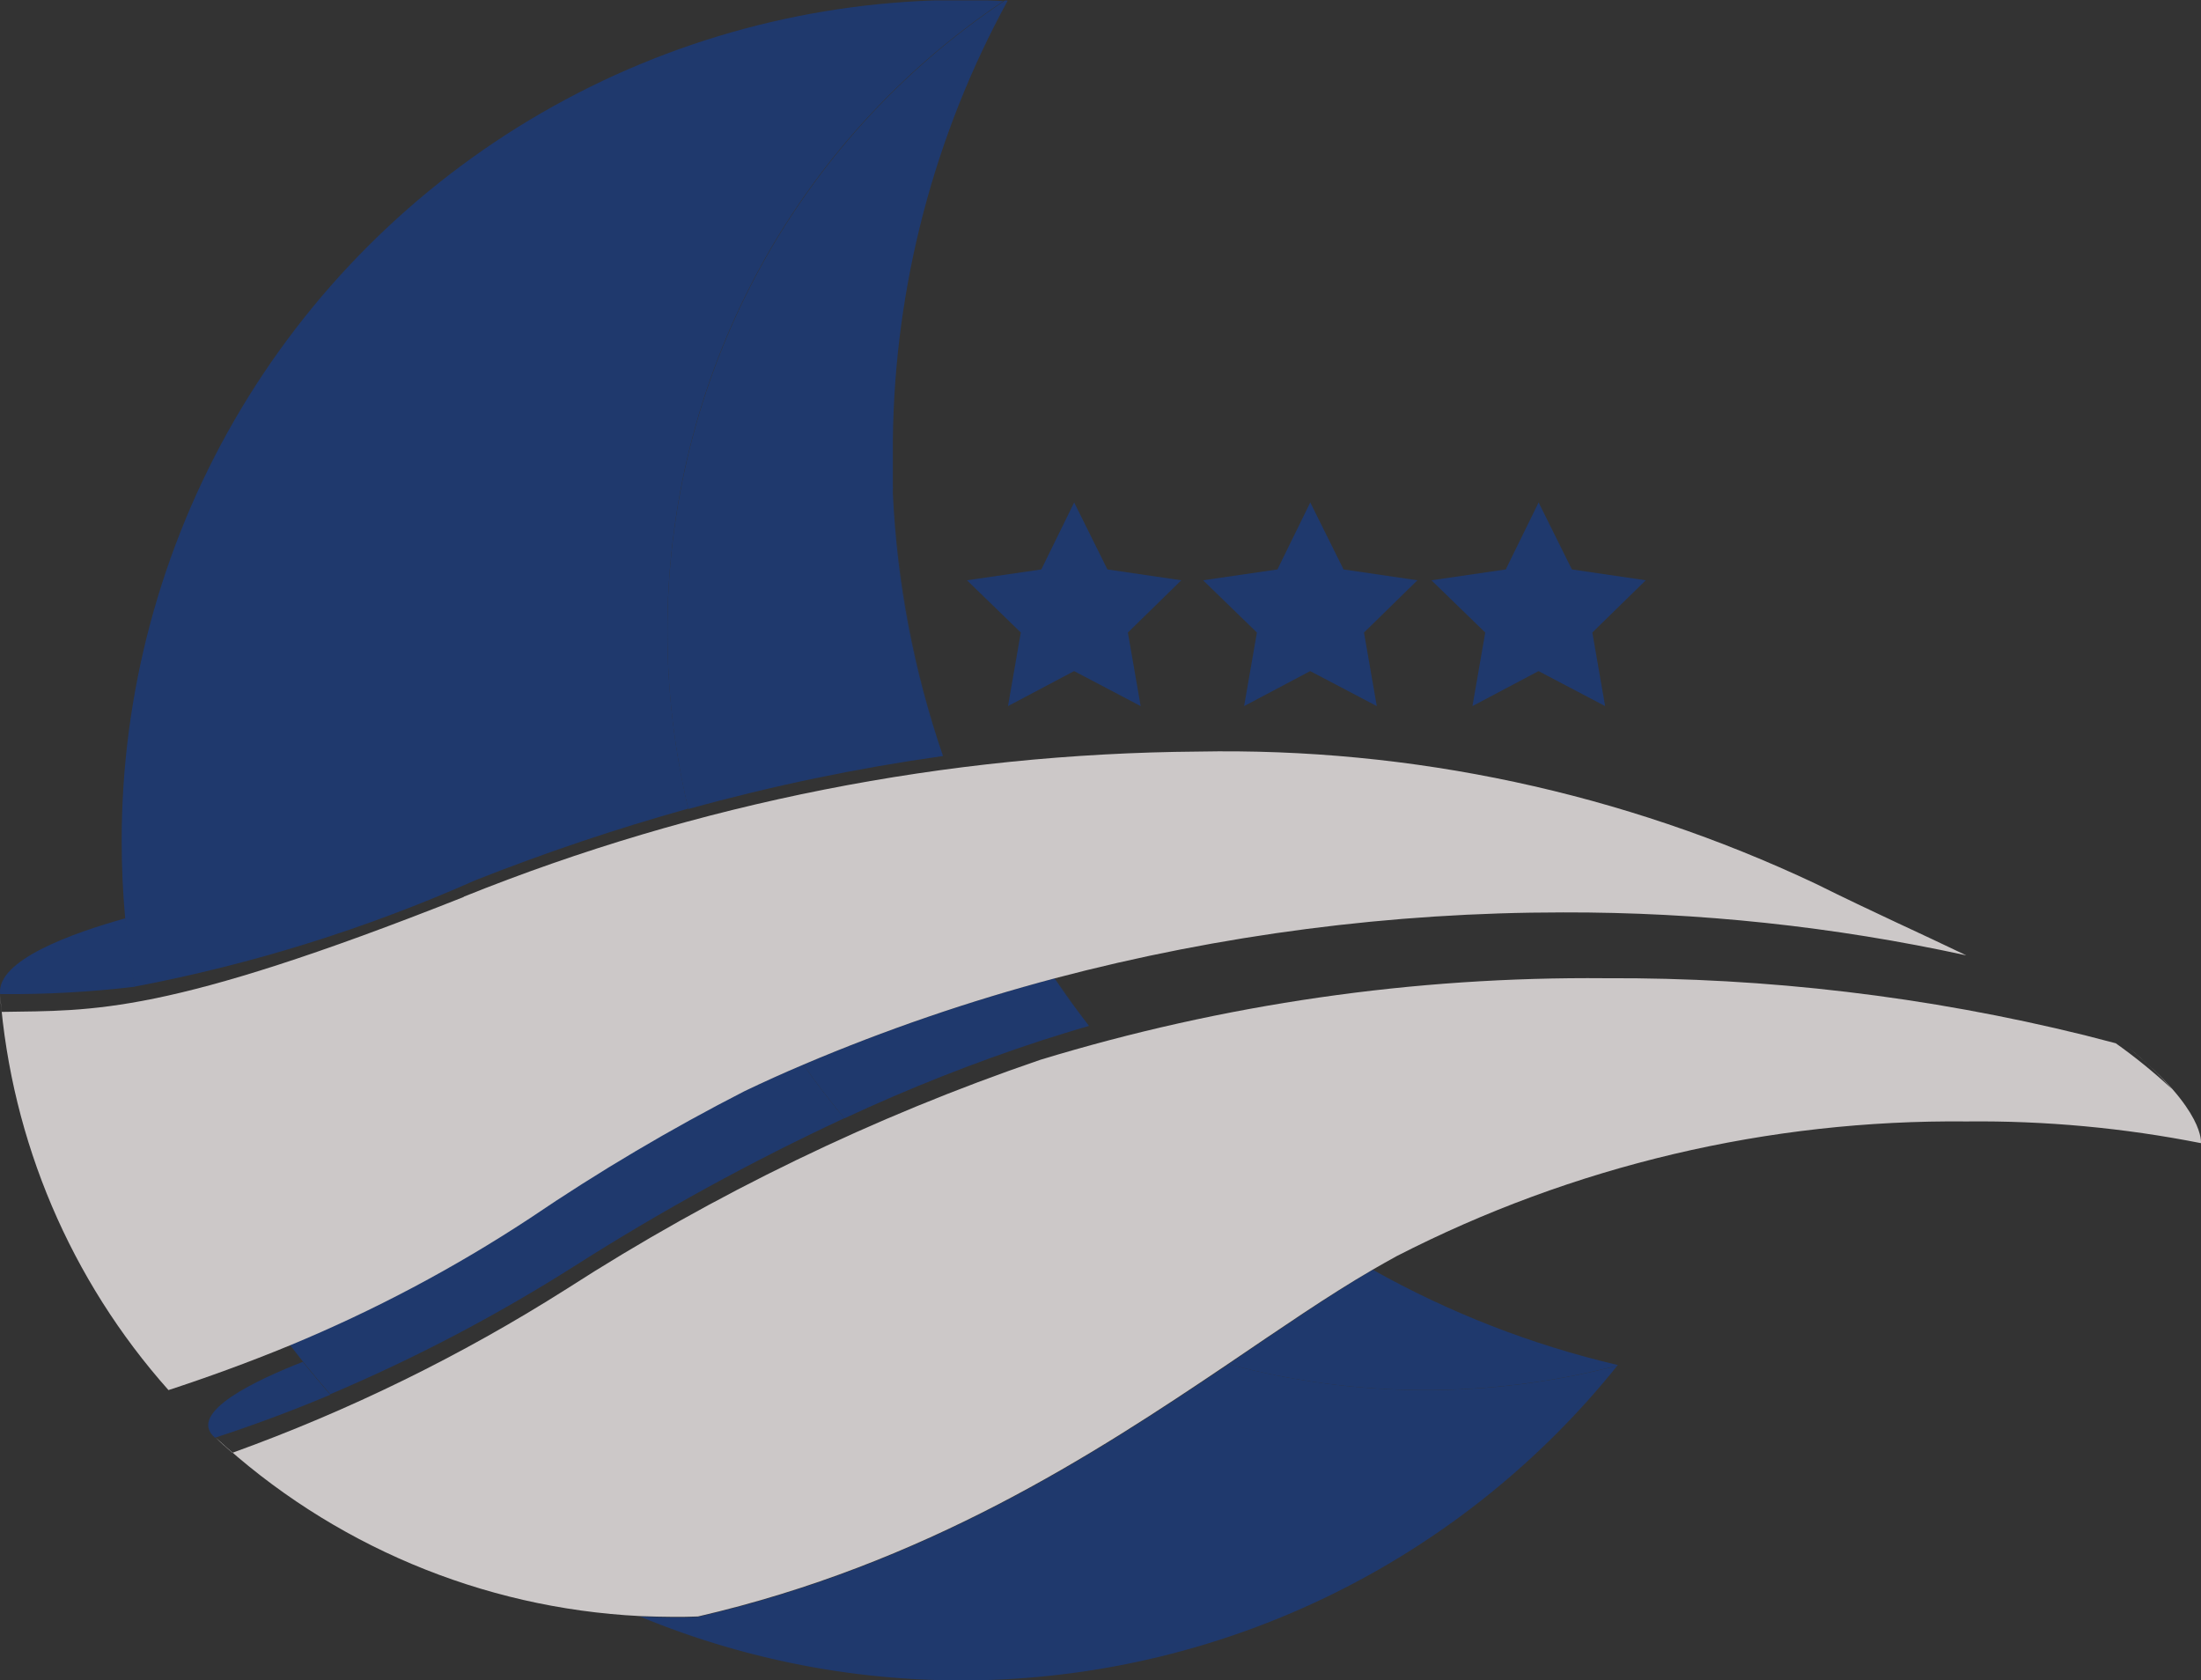 <svg xmlns="http://www.w3.org/2000/svg" xmlns:xlink="http://www.w3.org/1999/xlink" width="56.621" height="43.224" viewBox="0 0 56.621 43.224">
  <rect x="0" y="0" width="56.621" height="43.224" fill="#333333" stroke="none"/>
  <defs>
    <clipPath id="clip-path">
      <path id="Tracciato_14" data-name="Tracciato 14" d="M174.267,239.052a27.143,27.143,0,0,0,3.465-.189q-.149-.866-.239-1.762c-1.354.378-3.326,1.075-3.226,1.952" transform="translate(-174.264 -237.1)"/>
    </clipPath>
    <radialGradient id="radial-gradient" cx="3.673" cy="-0.997" r="3.828" gradientTransform="matrix(-0.742, 0.671, 0.671, 0.742, -45.94, 17.698)" gradientUnits="objectBoundingBox">
      <stop offset="0" stop-color="#457fab"/>
      <stop offset="0.282" stop-color="#396b9a"/>
      <stop offset="0.879" stop-color="#244174"/>
      <stop offset="1" stop-color="#1f396d"/>
    </radialGradient>
    <clipPath id="clip-path-2">
      <path id="Tracciato_16" data-name="Tracciato 16" d="M228.228,353.652c.926-.3,1.922-.667,2.967-1.105-.239-.279-.478-.558-.707-.846-1.125.438-3.017,1.3-2.26,1.952" transform="translate(-228.054 -351.7)"/>
    </clipPath>
    <radialGradient id="radial-gradient-2" cx="2.707" cy="-2.967" r="3.72" gradientTransform="matrix(-0.742, 0.671, 0.671, 0.742, -44.808, 17.262)" xlink:href="#radial-gradient"/>
    <clipPath id="clip-path-3">
      <path id="Tracciato_17" data-name="Tracciato 17" d="M220.526,41.491c-.209.01-.428.01-.637.01-.289,0-.577-.01-.856-.02a21.631,21.631,0,0,0,25.142-6.452,19.63,19.63,0,0,1-10-.04c-3.475,2.34-7.8,5.148-13.651,6.5m17.355-8.922a23.9,23.9,0,0,0,6.293,2.449h0a23.9,23.9,0,0,1-6.293-2.449Zm-16.17-4.6a49.974,49.974,0,0,0-5.516,3.266,36.984,36.984,0,0,1-6.163,3.266l.329.418c.229.289.468.568.707.846a43.353,43.353,0,0,0,6.313-3.316,60.515,60.515,0,0,1,6.91-3.784c-.368-.448-.727-.906-1.055-1.384q-.762.329-1.523.687m8-2.9c.289.418.577.826.886,1.225h0c-.309-.408-.607-.807-.886-1.225Zm-2.878-5.725a24.073,24.073,0,0,1-1.284-6.751,24.435,24.435,0,0,0,1.284,6.751M225.544,12.6v0m0-.05v0m0-.06v0m0-.03v-.03a.019.019,0,0,0,0,.03m-.01-.03v0m0-.01v0m0-.02v0m0-.02v0m0-.02v0m0-.04v0m0-.03v0m0-.03v0m0-.04v0m0-.03v-.02c-.01,0,0,.01,0,.02m-.01-.03v0m0-.04v0m0-.01v0m0-.02v0m0-.02h0m0-.01v0m0-.129h0m0-.06h0m0-.03h0m0-.03v0m0-.03v0m0-.02v0m0-.03v0m0-.1V11.46a.483.483,0,0,0,0,.169m-.01-.169v0m0-.02h0m0,0v0m0-.02h0m0,0v0m0-.06h0m.01-.02h0m0-.03h0m0-.05h0m0-.02h0m0,0h0m0-.03h0m0-.02h0m0-.03ZM205.7,21.517q0,1.016.09,2a17.049,17.049,0,0,0,.239,1.762,39.992,39.992,0,0,0,8.772-2.738,55.317,55.317,0,0,1,5.476-1.842,19.732,19.732,0,0,1-.538-4.57,19.474,19.474,0,0,1,8.643-16.2c-.358-.02-.707-.03-1.075-.03A21.628,21.628,0,0,0,205.7,21.517" transform="translate(-205.7 0.1)"/>
    </clipPath>
    <radialGradient id="radial-gradient-3" cx="0.5" cy="0.498" r="0.473" gradientTransform="matrix(1.123, 0, 0, -1, 0.336, 6.376)" xlink:href="#radial-gradient"/>
    <clipPath id="clip-path-4">
      <path id="Tracciato_19" data-name="Tracciato 19" d="M361.128,35.094a19.63,19.63,0,0,0,10,.04c.01,0,.02-.01.03-.01-.01,0-.02,0-.02-.01a24.106,24.106,0,0,1-6.293-2.449c-1.135.667-2.36,1.513-3.714,2.43m-10.933-7.707c.329.478.687.936,1.055,1.384a45.3,45.3,0,0,1,5.058-2c.408-.129.817-.259,1.235-.378-.309-.4-.607-.807-.886-1.225a48.45,48.45,0,0,0-6.462,2.22M355.343.045a19.5,19.5,0,0,0-8.643,16.2,19.734,19.734,0,0,0,.538,4.57,51.518,51.518,0,0,1,6.552-1.364A24.076,24.076,0,0,1,352.5,12.7h0v-.139h0v-.03h0V12.5h0v-.458h0v-.06h0v-.1h0v-.03h0v-.1h0v-.269h0v-.02h0v-.02h0V11.4h0v-.05h0v-.02h0v-.02h0A24.1,24.1,0,0,1,355.452.025a.1.1,0,0,0-.11.02" transform="translate(-346.7 -0.017)"/>
    </clipPath>
    <radialGradient id="radial-gradient-4" cx="0.537" cy="1.117" r="0.555" gradientTransform="matrix(-0.227, -0.981, -1.165, 0.192, 0.059, -0.343)" xlink:href="#radial-gradient"/>
    <clipPath id="clip-path-5">
      <path id="Tracciato_21" data-name="Tracciato 21" d="M251.119,254.7a55.983,55.983,0,0,0-12.187,5.895,43.841,43.841,0,0,1-8.593,4.212c-.149-.129-.3-.259-.438-.4a17.355,17.355,0,0,0,10.923,4.6c.289.01.568.02.856.02.209,0,.428,0,.637-.01,5.855-1.354,10.176-4.162,13.641-6.5,1.354-.916,2.579-1.762,3.714-2.42h0c.209-.12.418-.239.617-.348a31.423,31.423,0,0,1,14.667-3.465,29.426,29.426,0,0,1,6.024.558s.119-.836-1.832-2.43a8.584,8.584,0,0,1,1.085,1.036,14.078,14.078,0,0,0-1.444-1.175l-.807-.209a50.358,50.358,0,0,0-12.317-1.464,48.359,48.359,0,0,0-14.547,2.1" transform="translate(-229.9 -252.6)"/>
    </clipPath>
    <radialGradient id="radial-gradient-5" cx="0.509" cy="-0.628" r="1.704" gradientTransform="matrix(-0.014, 0.999, 0.386, 0.037, -4.247, 7.481)" gradientUnits="objectBoundingBox">
      <stop offset="0" stop-color="#fff"/>
      <stop offset="0.289" stop-color="#f4f3f4"/>
      <stop offset="0.824" stop-color="#d6d3d4"/>
      <stop offset="1" stop-color="#ccc8c8"/>
    </radialGradient>
    <clipPath id="clip-path-6">
      <path id="Tracciato_23" data-name="Tracciato 23" d="M186.229,197.834c-7.707,3.057-9.519,2.917-11.889,2.957-.02-.149-.03-.3-.04-.448a17.327,17.327,0,0,0,4.331,10.176c.976-.319,2.031-.7,3.136-1.155a36.982,36.982,0,0,0,6.163-3.266,52.26,52.26,0,0,1,5.516-3.266q.747-.358,1.523-.687a48.1,48.1,0,0,1,6.472-2.22h0a51.271,51.271,0,0,1,13.064-1.693,48.125,48.125,0,0,1,10.375,1.105c-1.115-.538-2.41-1.115-3.873-1.842a35.58,35.58,0,0,0-15.882-3.4,51.651,51.651,0,0,0-18.9,3.734" transform="translate(-174.3 -194.1)"/>
    </clipPath>
    <radialGradient id="radial-gradient-6" cx="0.622" cy="-0.346" r="1.716" gradientTransform="matrix(-0.015, 0.999, 0.39, 0.037, -4.303, 7.697)" xlink:href="#radial-gradient-5"/>
    <clipPath id="clip-path-7">
      <path id="Tracciato_24" data-name="Tracciato 24" d="M717.026,265.127c-.239-.2-.518-.408-.826-.627.308.219.587.428.826.627" transform="translate(-716.2 -264.5)"/>
    </clipPath>
    <clipPath id="clip-path-8">
      <rect id="Rettangolo_18" data-name="Rettangolo 18" width="0.906" height="0.717"/>
    </clipPath>
    <clipPath id="clip-path-9">
      <path id="Tracciato_25" data-name="Tracciato 25" d="M415.477,249.971c-1.046.339-2.081.727-3.077,1.135h1.235c.6-.229,1.2-.438,1.812-.637a48.313,48.313,0,0,1,14.547-2.1,50.416,50.416,0,0,1,12.317,1.464q.418.1.807.209a13.832,13.832,0,0,1,1.334,1.065h.02a10.713,10.713,0,0,0-1-.926c-.239-.2-.518-.408-.826-.627-.259-.07-.528-.139-.8-.209a49.035,49.035,0,0,0-12.088-1.444,47.681,47.681,0,0,0-14.288,2.071" transform="translate(-412.4 -247.9)"/>
    </clipPath>
    <clipPath id="clip-path-10">
      <rect id="Rettangolo_20" data-name="Rettangolo 20" width="33.625" height="3.246"/>
    </clipPath>
    <clipPath id="clip-path-11">
      <path id="Tracciato_26" data-name="Tracciato 26" d="M354.411,279.4a55.962,55.962,0,0,0-6.612,3.246h.827a51.928,51.928,0,0,1,7.03-3.246Z" transform="translate(-347.8 -279.4)"/>
    </clipPath>
    <clipPath id="clip-path-12">
      <rect id="Rettangolo_22" data-name="Rettangolo 22" width="10.136" height="3.246"/>
    </clipPath>
    <clipPath id="clip-path-13">
      <path id="Tracciato_27" data-name="Tracciato 27" d="M733.5,279.4c.07.06.129.119.2.179-.05-.06-.11-.12-.159-.179Z" transform="translate(-733.5 -279.4)"/>
    </clipPath>
    <clipPath id="clip-path-14">
      <rect id="Rettangolo_24" data-name="Rettangolo 24" width="3.415" height="3.246"/>
    </clipPath>
    <clipPath id="clip-path-15">
      <path id="Tracciato_28" data-name="Tracciato 28" d="M269.164,322.308a43.337,43.337,0,0,1-5.964,3.156v.508a46.476,46.476,0,0,0,5.705-3.057c.348-.219.707-.438,1.075-.667V321.8c-.269.169-.548.339-.816.508" transform="translate(-263.2 -321.8)"/>
    </clipPath>
    <clipPath id="clip-path-16">
      <rect id="Rettangolo_26" data-name="Rettangolo 26" width="6.791" height="6.402"/>
    </clipPath>
    <clipPath id="clip-path-17">
      <path id="Tracciato_29" data-name="Tracciato 29" d="M332.432,311.3c-.637.358-1.245.727-1.832,1.085v.448c.836-.508,1.733-1.025,2.659-1.533Z" transform="translate(-330.6 -311.3)"/>
    </clipPath>
    <clipPath id="clip-path-18">
      <rect id="Rettangolo_28" data-name="Rettangolo 28" width="3.415" height="3.226"/>
    </clipPath>
    <clipPath id="clip-path-19">
      <path id="Tracciato_30" data-name="Tracciato 30" d="M229.8,359.594c.149.13.289.269.438.4.936-.329,1.922-.717,2.957-1.185V358.3a35.567,35.567,0,0,1-3.4,1.294" transform="translate(-229.8 -358.3)"/>
    </clipPath>
    <clipPath id="clip-path-20">
      <rect id="Rettangolo_30" data-name="Rettangolo 30" width="3.445" height="3.246"/>
    </clipPath>
    <clipPath id="clip-path-21">
      <path id="Tracciato_31" data-name="Tracciato 31" d="M174.3,247.8h0m0,0h0m50.582-1c.289.06.578.129.856.2-.289-.07-.578-.139-.856-.2h0" transform="translate(-174.3 -246.8)"/>
    </clipPath>
    <clipPath id="clip-path-22">
      <rect id="Rettangolo_32" data-name="Rettangolo 32" width="51.518" height="1.075"/>
    </clipPath>
    <clipPath id="clip-path-23">
      <path id="Tracciato_32" data-name="Tracciato 32" d="M186.537,194.164c-8.165,3.236-9.589,2.818-12.237,2.917v.01c.01.149.03.3.04.448,2.38-.04,4.182.1,11.889-2.957a51.569,51.569,0,0,1,18.879-3.724,35.58,35.58,0,0,1,15.882,3.4c1.464.737,2.758,1.3,3.873,1.842.289.06.578.129.866.2-1.324-.737-3.037-1.444-5.068-2.459a34.96,34.96,0,0,0-15.593-3.336,50.894,50.894,0,0,0-18.53,3.664" transform="translate(-174.3 -190.5)"/>
    </clipPath>
    <clipPath id="clip-path-24">
      <rect id="Rettangolo_34" data-name="Rettangolo 34" width="51.518" height="7.219"/>
    </clipPath>
    <clipPath id="clip-path-25">
      <path id="Tracciato_34" data-name="Tracciato 34" d="M426.012,131.423l-1.912.279,1.384,1.344-.329,1.892,1.7-.9,1.713.9-.329-1.892,1.374-1.344-1.9-.279-.856-1.723Z" transform="translate(-424.1 -129.7)"/>
    </clipPath>
    <radialGradient id="radial-gradient-7" cx="-2.42" cy="-0.268" r="2.558" gradientTransform="matrix(-0.213, 0.976, 0.956, 0.218, -35.519, 28.792)" xlink:href="#radial-gradient"/>
    <clipPath id="clip-path-26">
      <path id="Tracciato_36" data-name="Tracciato 36" d="M487.012,131.423l-1.912.279,1.384,1.344-.329,1.892,1.7-.9,1.713.9-.329-1.892,1.374-1.344-1.9-.279-.856-1.723Z" transform="translate(-485.1 -129.7)"/>
    </clipPath>
    <radialGradient id="radial-gradient-8" cx="-2.42" cy="-0.268" r="2.558" gradientTransform="matrix(-0.213, 0.976, 0.956, 0.218, -36.47, 29.557)" xlink:href="#radial-gradient"/>
    <clipPath id="clip-path-27">
      <path id="Tracciato_38" data-name="Tracciato 38" d="M546.012,131.423l-1.912.279,1.384,1.344-.329,1.892,1.7-.9,1.713.9-.329-1.892,1.374-1.344-1.9-.279-.856-1.723Z" transform="translate(-544.1 -129.7)"/>
    </clipPath>
    <radialGradient id="radial-gradient-9" cx="-2.42" cy="-0.268" r="2.558" gradientTransform="matrix(-0.213, 0.976, 0.956, 0.218, -37.39, 30.298)" xlink:href="#radial-gradient"/>
  </defs>
  <g id="logo" transform="translate(-17.352 0.1)">
    <g id="Raggruppa_14" data-name="Raggruppa 14" transform="translate(17.352 23.518)">
      <g id="Raggruppa_13" data-name="Raggruppa 13" clip-path="url(#clip-path)">
        <path id="Tracciato_13" data-name="Tracciato 13" d="M169.006,222.148l-2.927,2.659-2.579-2.848,2.927-2.659Z" transform="translate(-164.572 -221.072)" fill="url(#radial-gradient)"/>
      </g>
    </g>
    <g id="Raggruppa_16" data-name="Raggruppa 16" transform="translate(22.708 34.929)">
      <g id="Raggruppa_15" data-name="Raggruppa 15" clip-path="url(#clip-path-2)">
        <path id="Tracciato_15" data-name="Tracciato 15" d="M218.166,335.927l-3.017,2.738-2.649-2.927L215.517,333Z" transform="translate(-214.049 -334.862)" fill="url(#radial-gradient-2)"/>
      </g>
    </g>
    <g id="Raggruppa_18" data-name="Raggruppa 18" transform="translate(20.482 -0.1)">
      <g id="Raggruppa_17" data-name="Raggruppa 17" clip-path="url(#clip-path-3)">
        <rect id="Rettangolo_16" data-name="Rettangolo 16" width="38.474" height="43.214" transform="translate(0 0.01)" fill="url(#radial-gradient-3)"/>
      </g>
    </g>
    <g id="Raggruppa_20" data-name="Raggruppa 20" transform="translate(34.521 -0.088)">
      <g id="Raggruppa_19" data-name="Raggruppa 19" transform="translate(0 0)" clip-path="url(#clip-path-4)">
        <path id="Tracciato_18" data-name="Tracciato 18" d="M286.827-1.524,279.2-40.585,309.489-46.5l7.617,39.062Z" transform="translate(-285.921 41.868)" fill="url(#radial-gradient-4)"/>
      </g>
    </g>
    <g id="Raggruppa_22" data-name="Raggruppa 22" transform="translate(22.891 25.062)">
      <g id="Raggruppa_21" data-name="Raggruppa 21" clip-path="url(#clip-path-5)">
        <path id="Tracciato_20" data-name="Tracciato 20" d="M276.044,235.242l-.687,18.341L223.6,251.641l.7-18.341Z" transform="translate(-224.227 -235.222)" fill="url(#radial-gradient-5)"/>
      </g>
    </g>
    <g id="Raggruppa_24" data-name="Raggruppa 24" transform="translate(17.355 19.237)">
      <g id="Raggruppa_23" data-name="Raggruppa 23" clip-path="url(#clip-path-6)">
        <path id="Tracciato_22" data-name="Tracciato 22" d="M219.907,177.022,219.22,195.3l-51.12-1.912.687-18.291Z" transform="translate(-168.717 -176.992)" fill="url(#radial-gradient-6)"/>
      </g>
    </g>
    <g id="Raggruppa_27" data-name="Raggruppa 27" transform="translate(71.313 26.246)">
      <g id="Raggruppa_26" data-name="Raggruppa 26" clip-path="url(#clip-path-7)">
        <g id="Raggruppa_25" data-name="Raggruppa 25" transform="translate(-0.03 -0.05)" clip-path="url(#clip-path-8)">
          <rect id="Rettangolo_17" data-name="Rettangolo 17" width="0.908" height="0.717" transform="translate(-0.003 0.004)" fill="none"/>
        </g>
      </g>
    </g>
    <g id="Raggruppa_30" data-name="Raggruppa 30" transform="translate(41.063 24.594)">
      <g id="Raggruppa_29" data-name="Raggruppa 29" clip-path="url(#clip-path-9)">
        <g id="Raggruppa_28" data-name="Raggruppa 28" transform="translate(-1.424 -0.04)" clip-path="url(#clip-path-10)">
          <rect id="Rettangolo_19" data-name="Rettangolo 19" width="33.623" height="3.25" transform="translate(0.001 -0.002)" fill="none"/>
        </g>
      </g>
    </g>
    <g id="Raggruppa_33" data-name="Raggruppa 33" transform="translate(34.631 27.73)">
      <g id="Raggruppa_32" data-name="Raggruppa 32" clip-path="url(#clip-path-11)">
        <g id="Raggruppa_31" data-name="Raggruppa 31" transform="translate(-1.703)" clip-path="url(#clip-path-12)">
          <rect id="Rettangolo_21" data-name="Rettangolo 21" width="10.132" height="3.25" transform="translate(-0.003 0)" fill="none"/>
        </g>
      </g>
    </g>
    <g id="Raggruppa_36" data-name="Raggruppa 36" transform="translate(73.035 27.73)">
      <g id="Raggruppa_35" data-name="Raggruppa 35" clip-path="url(#clip-path-13)">
        <g id="Raggruppa_34" data-name="Raggruppa 34" transform="translate(-3.186)" clip-path="url(#clip-path-14)">
          <rect id="Rettangolo_23" data-name="Rettangolo 23" width="3.417" height="3.25" transform="translate(-0.003 0)" fill="none"/>
        </g>
      </g>
    </g>
    <g id="Raggruppa_39" data-name="Raggruppa 39" transform="translate(26.207 31.952)">
      <g id="Raggruppa_38" data-name="Raggruppa 38" clip-path="url(#clip-path-15)">
        <g id="Raggruppa_37" data-name="Raggruppa 37" transform="translate(0 -1.045)" clip-path="url(#clip-path-16)">
          <rect id="Rettangolo_25" data-name="Rettangolo 25" width="6.787" height="6.404" transform="translate(0.003 0.002)" fill="none"/>
        </g>
      </g>
    </g>
    <g id="Raggruppa_42" data-name="Raggruppa 42" transform="translate(32.918 30.906)">
      <g id="Raggruppa_41" data-name="Raggruppa 41" clip-path="url(#clip-path-17)">
        <g id="Raggruppa_40" data-name="Raggruppa 40" transform="translate(0.01)" clip-path="url(#clip-path-18)">
          <rect id="Rettangolo_27" data-name="Rettangolo 27" width="3.417" height="3.226" transform="translate(-0.003 0.002)" fill="none"/>
        </g>
      </g>
    </g>
    <g id="Raggruppa_45" data-name="Raggruppa 45" transform="translate(22.881 35.586)">
      <g id="Raggruppa_44" data-name="Raggruppa 44" clip-path="url(#clip-path-19)">
        <g id="Raggruppa_43" data-name="Raggruppa 43" transform="translate(-0.04 -1.523)" clip-path="url(#clip-path-20)">
          <rect id="Rettangolo_29" data-name="Rettangolo 29" width="3.441" height="3.25" transform="translate(-0.001 0)" fill="none"/>
        </g>
      </g>
    </g>
    <g id="Raggruppa_48" data-name="Raggruppa 48" transform="translate(17.355 24.484)">
      <g id="Raggruppa_47" data-name="Raggruppa 47" clip-path="url(#clip-path-21)">
        <g id="Raggruppa_46" data-name="Raggruppa 46" transform="translate(-0.04 -0.05)" clip-path="url(#clip-path-22)">
          <rect id="Rettangolo_31" data-name="Rettangolo 31" width="51.522" height="1.075" transform="translate(0.005 -0.002)" fill="none"/>
        </g>
      </g>
    </g>
    <g id="Raggruppa_51" data-name="Raggruppa 51" transform="translate(17.355 18.878)">
      <g id="Raggruppa_50" data-name="Raggruppa 50" clip-path="url(#clip-path-23)">
        <g id="Raggruppa_49" data-name="Raggruppa 49" transform="translate(-0.04 -0.04)" clip-path="url(#clip-path-24)">
          <rect id="Rettangolo_33" data-name="Rettangolo 33" width="51.522" height="7.217" transform="translate(0.005 0.002)" fill="none"/>
        </g>
      </g>
    </g>
    <g id="Raggruppa_53" data-name="Raggruppa 53" transform="translate(42.228 12.824)">
      <g id="Raggruppa_52" data-name="Raggruppa 52" clip-path="url(#clip-path-25)">
        <path id="Tracciato_33" data-name="Tracciato 33" d="M420.647,119.324l-1.374,6.163-6.373-1.424,1.384-6.163Z" transform="translate(-414.015 -119.075)" fill="url(#radial-gradient-7)"/>
      </g>
    </g>
    <g id="Raggruppa_55" data-name="Raggruppa 55" transform="translate(48.302 12.824)">
      <g id="Raggruppa_54" data-name="Raggruppa 54" clip-path="url(#clip-path-26)">
        <path id="Tracciato_35" data-name="Tracciato 35" d="M481.647,119.324l-1.374,6.163-6.372-1.424,1.384-6.163Z" transform="translate(-475.015 -119.075)" fill="url(#radial-gradient-8)"/>
      </g>
    </g>
    <g id="Raggruppa_57" data-name="Raggruppa 57" transform="translate(54.176 12.824)">
      <g id="Raggruppa_56" data-name="Raggruppa 56" clip-path="url(#clip-path-27)">
        <path id="Tracciato_37" data-name="Tracciato 37" d="M540.646,119.324l-1.374,6.163-6.372-1.424,1.384-6.163Z" transform="translate(-534.015 -119.075)" fill="url(#radial-gradient-9)"/>
      </g>
    </g>
  </g>
</svg>
